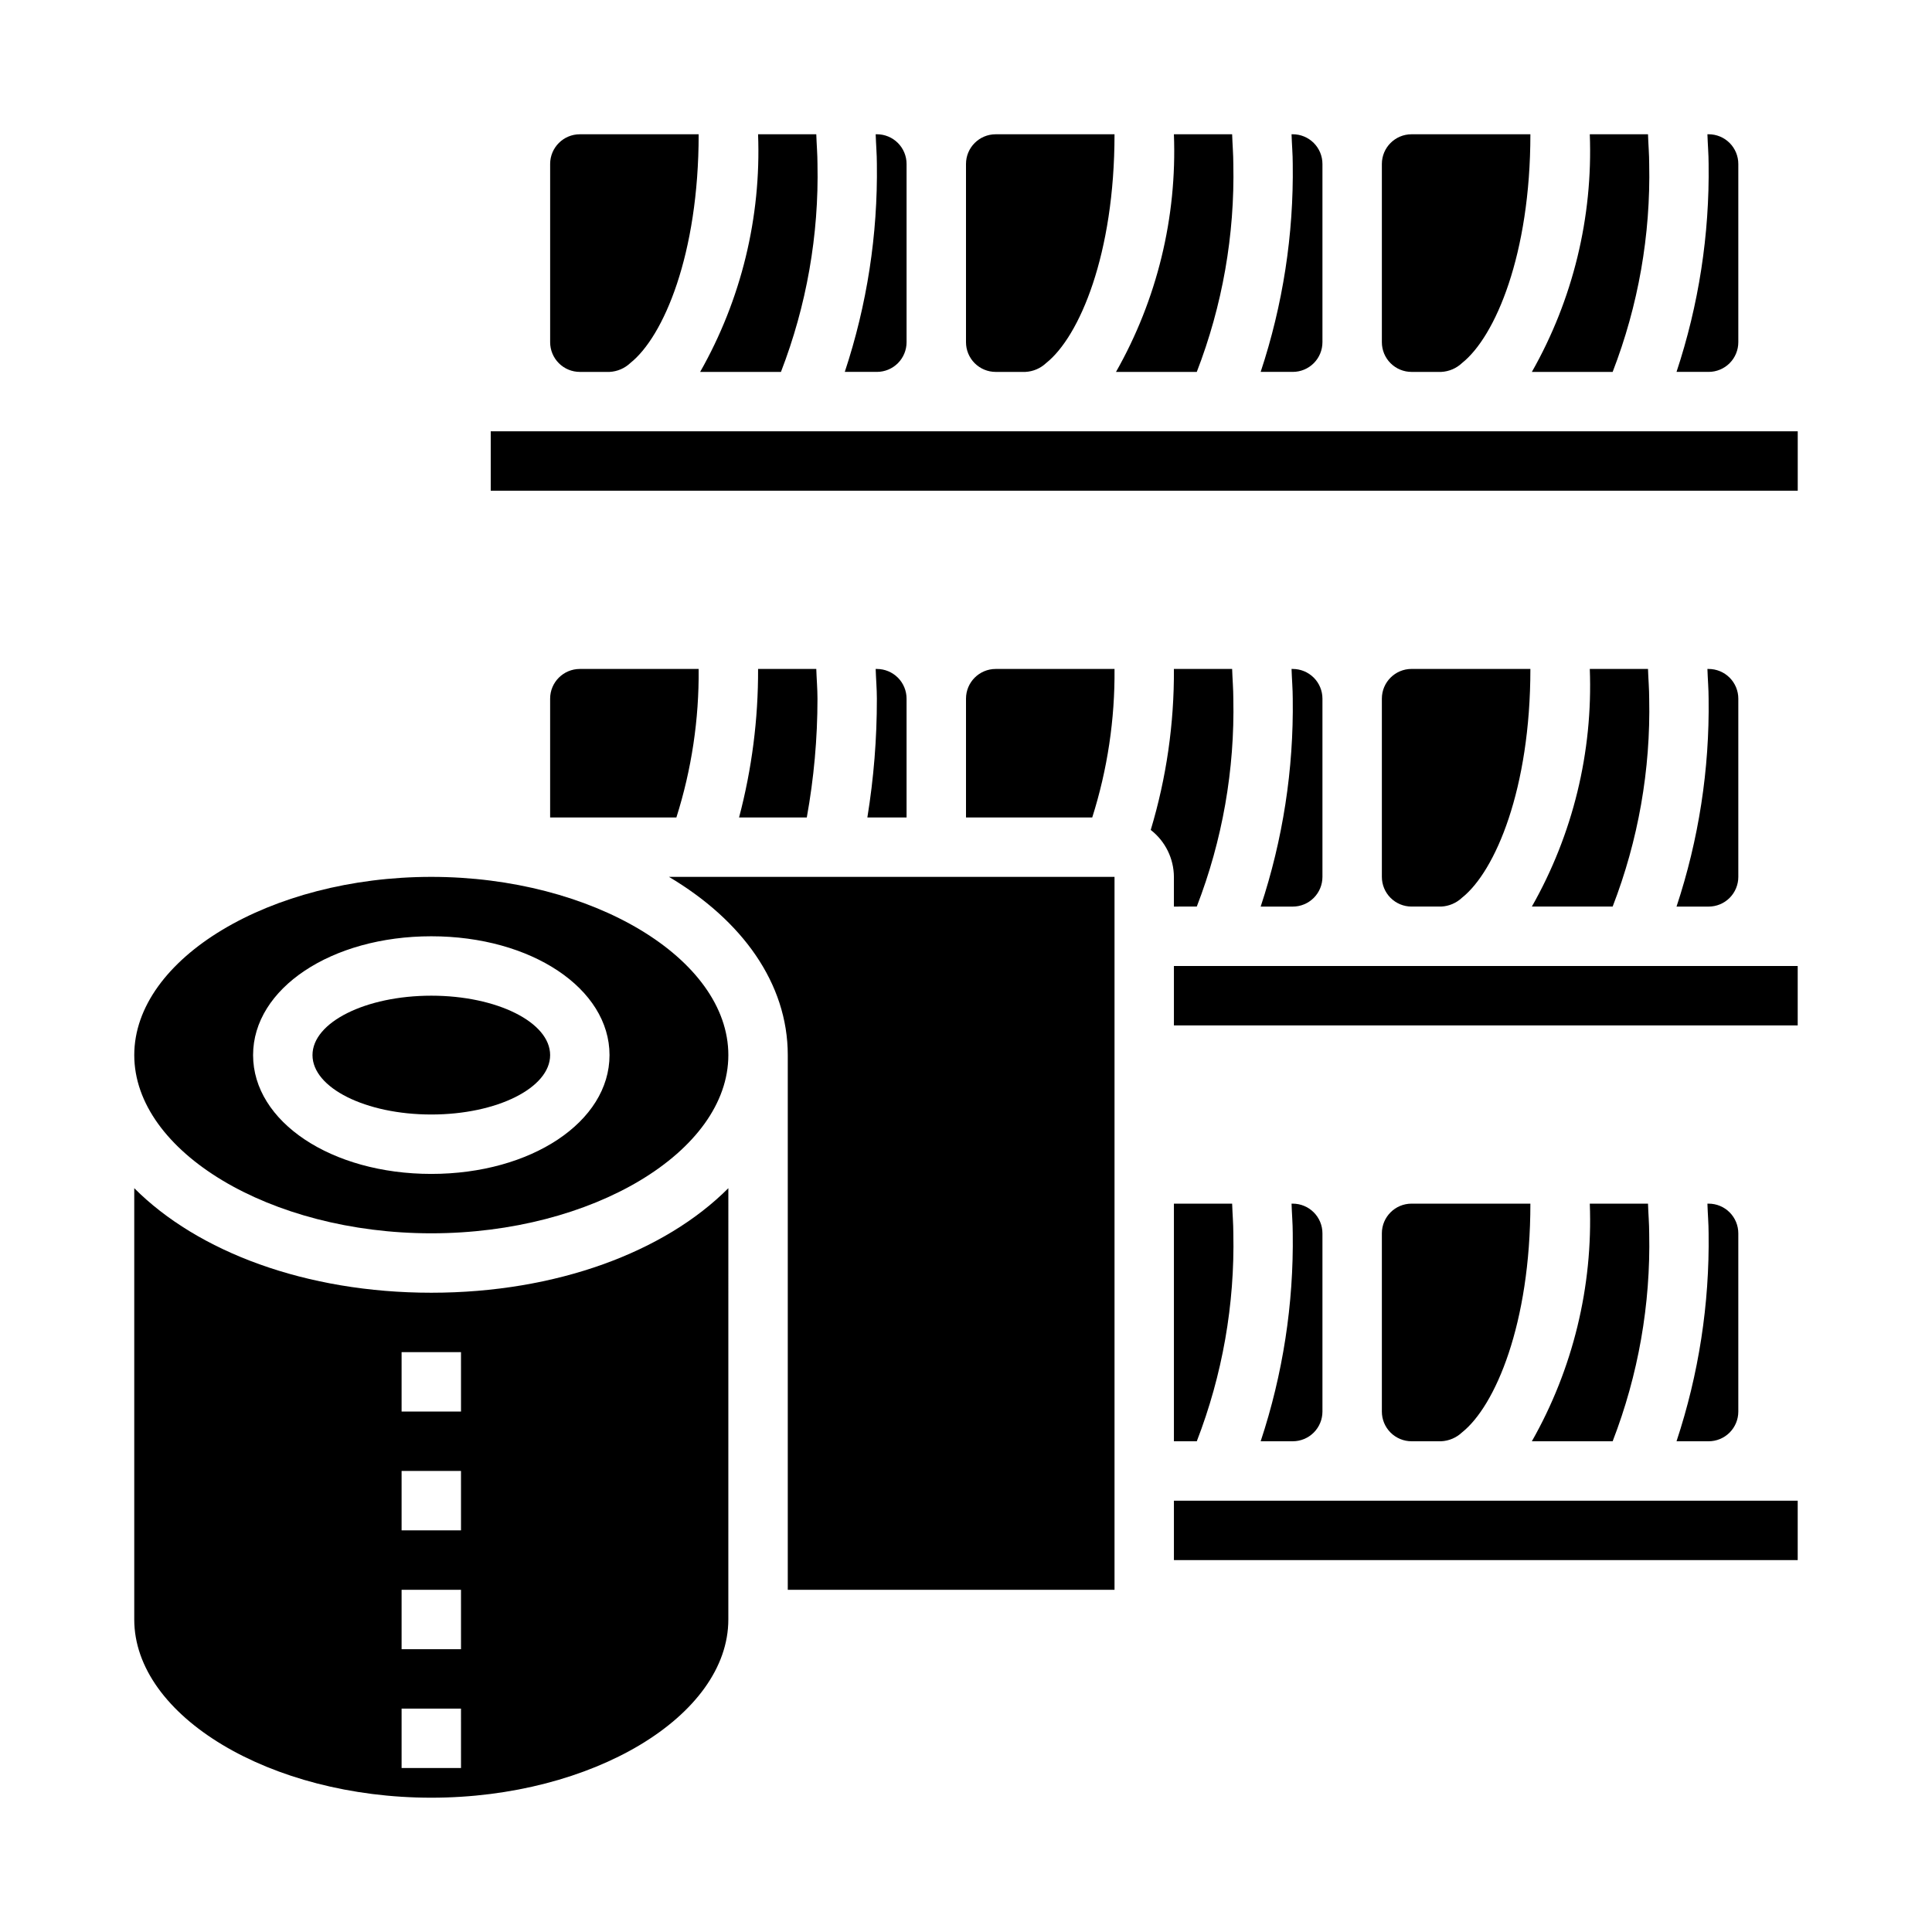 <?xml version="1.0" encoding="UTF-8"?>
<!-- Uploaded to: SVG Repo, www.svgrepo.com, Generator: SVG Repo Mixer Tools -->
<svg fill="#000000" width="800px" height="800px" version="1.1" viewBox="144 144 512 512" xmlns="http://www.w3.org/2000/svg">
 <g>
  <path d="m376.38 179.58h-0.316c0.078 2.598 0.316 5.273 0.316 7.871 0.258 18.715-2.613 37.34-8.504 55.105h8.504c2.086 0 4.09-0.828 5.566-2.305 1.477-1.477 2.305-3.481 2.305-5.566v-47.234c0-2.086-0.828-4.09-2.305-5.566-1.477-1.477-3.481-2.305-5.566-2.305z"/>
  <path d="m274.05 258.3h346.37v15.742h-346.37z"/>
  <path d="m407.87 242.56h7.871c2.059-0.105 4.016-0.945 5.512-2.363 8.816-7.004 18.105-28.809 18.105-60.613h-31.488c-4.348 0-7.871 3.523-7.871 7.871v47.234c0 2.086 0.828 4.09 2.305 5.566 1.477 1.477 3.477 2.305 5.566 2.305z"/>
  <path d="m305.54 242.56c2.059-0.105 4.012-0.945 5.508-2.363 8.816-7.004 18.105-28.809 18.105-60.613h-31.484c-4.348 0-7.875 3.523-7.875 7.871v47.234c0 2.086 0.832 4.09 2.309 5.566 1.473 1.477 3.477 2.305 5.566 2.305z"/>
  <path d="m350.96 242.56c6.789-17.562 10.082-36.281 9.68-55.105 0-2.519-0.234-5.273-0.316-7.871h-15.426c0.84 22.012-4.477 43.82-15.352 62.977z"/>
  <path d="m596.8 179.58h-0.316c0.078 2.598 0.316 5.273 0.316 7.871 0.258 18.715-2.617 37.34-8.504 55.105h8.504c2.086 0 4.09-0.828 5.566-2.305 1.473-1.477 2.305-3.481 2.305-5.566v-47.234c0-2.086-0.832-4.09-2.305-5.566-1.477-1.477-3.481-2.305-5.566-2.305z"/>
  <path d="m571.37 242.56c6.793-17.562 10.082-36.281 9.684-55.105 0-2.519-0.234-5.273-0.316-7.871h-15.426c0.84 22.012-4.477 43.82-15.352 62.977z"/>
  <path d="m518.08 242.56h7.871c2.062-0.105 4.016-0.945 5.512-2.363 8.816-7.004 18.105-28.809 18.105-60.613h-31.488c-4.348 0-7.871 3.523-7.871 7.871v47.234c0 2.086 0.828 4.09 2.305 5.566 1.477 1.477 3.481 2.305 5.566 2.305z"/>
  <path d="m486.59 179.58h-0.316c0.078 2.598 0.316 5.273 0.316 7.871 0.262 18.715-2.613 37.34-8.5 55.105h8.5c2.09 0 4.09-0.828 5.566-2.305 1.477-1.477 2.305-3.481 2.305-5.566v-47.234c0-2.086-0.828-4.09-2.305-5.566-1.477-1.477-3.477-2.305-5.566-2.305z"/>
  <path d="m461.16 242.56c6.793-17.562 10.082-36.281 9.684-55.105 0-2.519-0.234-5.273-0.316-7.871h-15.43c0.844 22.012-4.473 43.82-15.348 62.977z"/>
  <path d="m461.16 384.25c6.793-17.559 10.082-36.281 9.684-55.105 0-2.519-0.234-5.273-0.316-7.871h-15.43c0.09 14.449-1.977 28.832-6.141 42.668 3.848 2.984 6.113 7.566 6.141 12.438v7.871z"/>
  <path d="m604.67 518.08v-47.23c0-2.09-0.832-4.09-2.305-5.566-1.477-1.477-3.481-2.305-5.566-2.305h-0.316c0.078 2.598 0.316 5.273 0.316 7.871 0.258 18.711-2.617 37.34-8.504 55.102h8.504c2.086 0 4.09-0.828 5.566-2.305 1.473-1.477 2.305-3.477 2.305-5.566z"/>
  <path d="m486.59 321.28h-0.316c0.078 2.598 0.316 5.273 0.316 7.871 0.262 18.715-2.613 37.34-8.5 55.105h8.5c2.09 0 4.09-0.828 5.566-2.305 1.477-1.477 2.305-3.481 2.305-5.566v-47.234c0-2.086-0.828-4.09-2.305-5.566-1.477-1.473-3.477-2.305-5.566-2.305z"/>
  <path d="m455.1 525.95h6.062c6.793-17.559 10.082-36.277 9.684-55.102 0-2.519-0.234-5.273-0.316-7.871h-15.43z"/>
  <path d="m549.96 525.95h21.41c6.793-17.559 10.082-36.277 9.684-55.102 0-2.519-0.234-5.273-0.316-7.871h-15.426c0.84 22.008-4.477 43.82-15.352 62.973z"/>
  <path d="m455.1 541.7h165.31v15.742h-165.31z"/>
  <path d="m596.8 321.28h-0.316c0.078 2.598 0.316 5.273 0.316 7.871 0.258 18.715-2.617 37.34-8.504 55.105h8.504c2.086 0 4.09-0.828 5.566-2.305 1.473-1.477 2.305-3.481 2.305-5.566v-47.234c0-2.086-0.832-4.09-2.305-5.566-1.477-1.473-3.481-2.305-5.566-2.305z"/>
  <path d="m571.37 384.25c6.793-17.559 10.082-36.281 9.684-55.105 0-2.519-0.234-5.273-0.316-7.871h-15.426c0.84 22.012-4.477 43.82-15.352 62.977z"/>
  <path d="m518.08 384.25h7.871c2.062-0.105 4.016-0.941 5.512-2.359 8.816-7.008 18.105-28.812 18.105-60.613l-31.488-0.004c-4.348 0-7.871 3.523-7.871 7.871v47.234c0 2.086 0.828 4.09 2.305 5.566 1.477 1.477 3.481 2.305 5.566 2.305z"/>
  <path d="m486.59 525.95c2.09 0 4.09-0.828 5.566-2.305 1.477-1.477 2.305-3.477 2.305-5.566v-47.23c0-2.09-0.828-4.09-2.305-5.566s-3.477-2.305-5.566-2.305h-0.316c0.078 2.598 0.316 5.273 0.316 7.871 0.262 18.711-2.613 37.34-8.5 55.102z"/>
  <path d="m455.1 400h165.31v15.742h-165.31z"/>
  <path d="m525.95 525.95c2.062-0.105 4.016-0.941 5.512-2.359 8.816-7.008 18.105-28.812 18.105-60.613h-31.488c-4.348 0-7.871 3.523-7.871 7.871v47.23c0 2.09 0.828 4.09 2.305 5.566 1.477 1.477 3.481 2.305 5.566 2.305z"/>
  <path d="m337.02 458.88c-16.77 16.844-45.5 27.707-78.723 27.707-33.219 0-61.953-10.863-78.719-27.707v114.3c0 25.586 36.055 47.23 78.719 47.23 42.668 0 78.719-21.648 78.719-47.23zm-70.848 153.66h-15.746v-15.742h15.742zm0-31.488h-15.746v-15.742h15.742zm0-31.488h-15.746v-15.742h15.742zm0-31.488h-15.746v-15.742h15.742z"/>
  <path d="m289.79 360.64h33.457c4.035-12.723 6.027-26.008 5.902-39.359h-31.484c-4.348 0-7.875 3.523-7.875 7.871z"/>
  <path d="m384.25 360.64v-31.488c0-2.086-0.828-4.09-2.305-5.566-1.477-1.473-3.481-2.305-5.566-2.305h-0.316c0.078 2.598 0.316 5.273 0.316 7.871 0.016 10.547-0.828 21.078-2.519 31.488z"/>
  <path d="m360.64 329.15c0-2.519-0.234-5.273-0.316-7.871h-15.426c0.051 13.285-1.645 26.52-5.039 39.359h17.949c1.883-10.387 2.832-20.926 2.832-31.488z"/>
  <path d="m258.3 376.38c-42.664 0-78.719 21.648-78.719 47.23 0 25.586 36.055 47.23 78.719 47.23 42.668 0 78.719-21.648 78.719-47.23 0.004-25.582-36.051-47.23-78.719-47.23zm0 78.719c-26.48 0-47.23-13.832-47.23-31.488s20.75-31.488 47.23-31.488 47.23 13.832 47.23 31.488c0.004 17.66-20.746 31.488-47.23 31.488z"/>
  <path d="m439.36 565.31v-188.93h-118.08c19.363 11.492 31.488 28.184 31.488 47.23v141.7z"/>
  <path d="m439.36 321.28h-31.488c-4.348 0-7.871 3.523-7.871 7.871v31.488h33.457-0.004c4.035-12.723 6.027-26.008 5.906-39.359z"/>
  <path d="m289.79 423.61c0 8.695-14.098 15.746-31.488 15.746s-31.488-7.051-31.488-15.746c0-8.695 14.098-15.742 31.488-15.742s31.488 7.047 31.488 15.742"/>
 </g>
</svg>